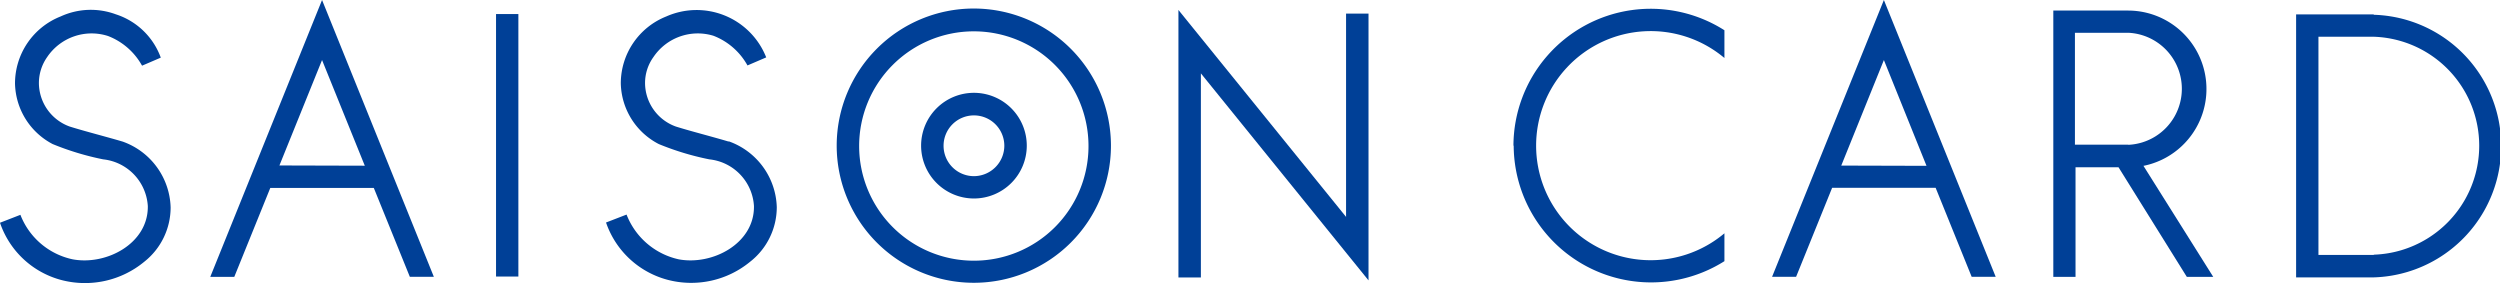 <svg xmlns="http://www.w3.org/2000/svg" viewBox="0 0 208.2 23.57"><defs><style>.cls-1{fill:#004097;}</style></defs><g id="レイヤー_2" data-name="レイヤー 2"><g id="hd-ft"><polygon class="cls-1" points="112.1 1.13 112.1 18.09 112.09 18.05 98.14 0.83 98.14 23.11 100.01 23.11 100.01 6.11 113.97 23.35 113.97 1.13 112.1 1.13"/><path class="cls-1" d="M81.11.71A11.42,11.42,0,1,0,92.52,12.14,11.43,11.43,0,0,0,81.11.71m0,21a9.55,9.55,0,1,1,9.54-9.54,9.54,9.54,0,0,1-9.54,9.54"/><path class="cls-1" d="M81.11,7.73a4.4,4.4,0,1,0,4.4,4.41,4.4,4.4,0,0,0-4.4-4.41m0,6.94a2.53,2.53,0,1,1,2.53-2.53,2.54,2.54,0,0,1-2.53,2.53"/><path class="cls-1" d="M10.21,11.79c-1.46-.43-3.12-.85-4.4-1.25A3.87,3.87,0,0,1,3.24,6.92a3.76,3.76,0,0,1,.69-2.17A4.46,4.46,0,0,1,9,3a5.5,5.5,0,0,1,2.83,2.47l1.56-.67A5.91,5.91,0,0,0,9.64,1.19a6,6,0,0,0-4.59.18,6,6,0,0,0-3.8,5.57A5.83,5.83,0,0,0,4.39,12a23,23,0,0,0,4.2,1.27,4.17,4.17,0,0,1,3.72,3.89v.07c0,3.06-3.45,4.88-6.24,4.37A6,6,0,0,1,1.7,17.89L0,18.55a7.39,7.39,0,0,0,5.11,4.77A7.75,7.75,0,0,0,12,21.81a5.77,5.77,0,0,0,2.21-4.54,6,6,0,0,0-4-5.48"/><path class="cls-1" d="M60.68,11.79c-1.44-.43-3.11-.85-4.39-1.25a3.87,3.87,0,0,1-2.57-3.62,3.7,3.7,0,0,1,.7-2.17,4.45,4.45,0,0,1,5-1.77,5.5,5.5,0,0,1,2.83,2.47l1.56-.67a6.23,6.23,0,0,0-8.32-3.41,6,6,0,0,0-3.79,5.57A5.82,5.82,0,0,0,54.87,12a22.78,22.78,0,0,0,4.2,1.27,4.16,4.16,0,0,1,3.72,3.89v.07c0,3.06-3.45,4.88-6.25,4.37a6.06,6.06,0,0,1-4.36-3.73l-1.71.66a7.43,7.43,0,0,0,5.12,4.77,7.72,7.72,0,0,0,6.89-1.51,5.77,5.77,0,0,0,2.21-4.54,6,6,0,0,0-4-5.48"/><rect class="cls-1" x="41.31" y="1.17" width="1.86" height="21.86"/><path class="cls-1" d="M26.82,0,17.51,23.06h2l3-7.41h8.62l3,7.4h2ZM23.27,13.78,26.82,5l3.56,8.8Z"/><path class="cls-1" d="M178.52,13.81A6.53,6.53,0,0,0,177.25.88H171V23.06h1.85V13.93h3.58l5.69,9.13h2.2L178.5,13.8Zm-1.27-1.76H172.8V2.73h4.45a4.67,4.67,0,0,1,0,9.33Z"/><path class="cls-1" d="M197.68,1.2l-6.46,0v21.9h6.47a10.94,10.94,0,0,0,0-21.87m0,20h-4.61V3.06h4.61a9.08,9.08,0,0,1,0,18.15"/><path class="cls-1" d="M156.89,0l-9.31,23.05h2l3-7.41h8.62l3,7.41h2Zm-3.55,13.79L156.89,5l3.55,8.81Z"/><path class="cls-1" d="M126.06,12.13a11.44,11.44,0,0,0,17.55,9.62V19.43a9.54,9.54,0,1,1,0-14.6V2.52a11.43,11.43,0,0,0-17.57,9.61"/></g></g></svg>